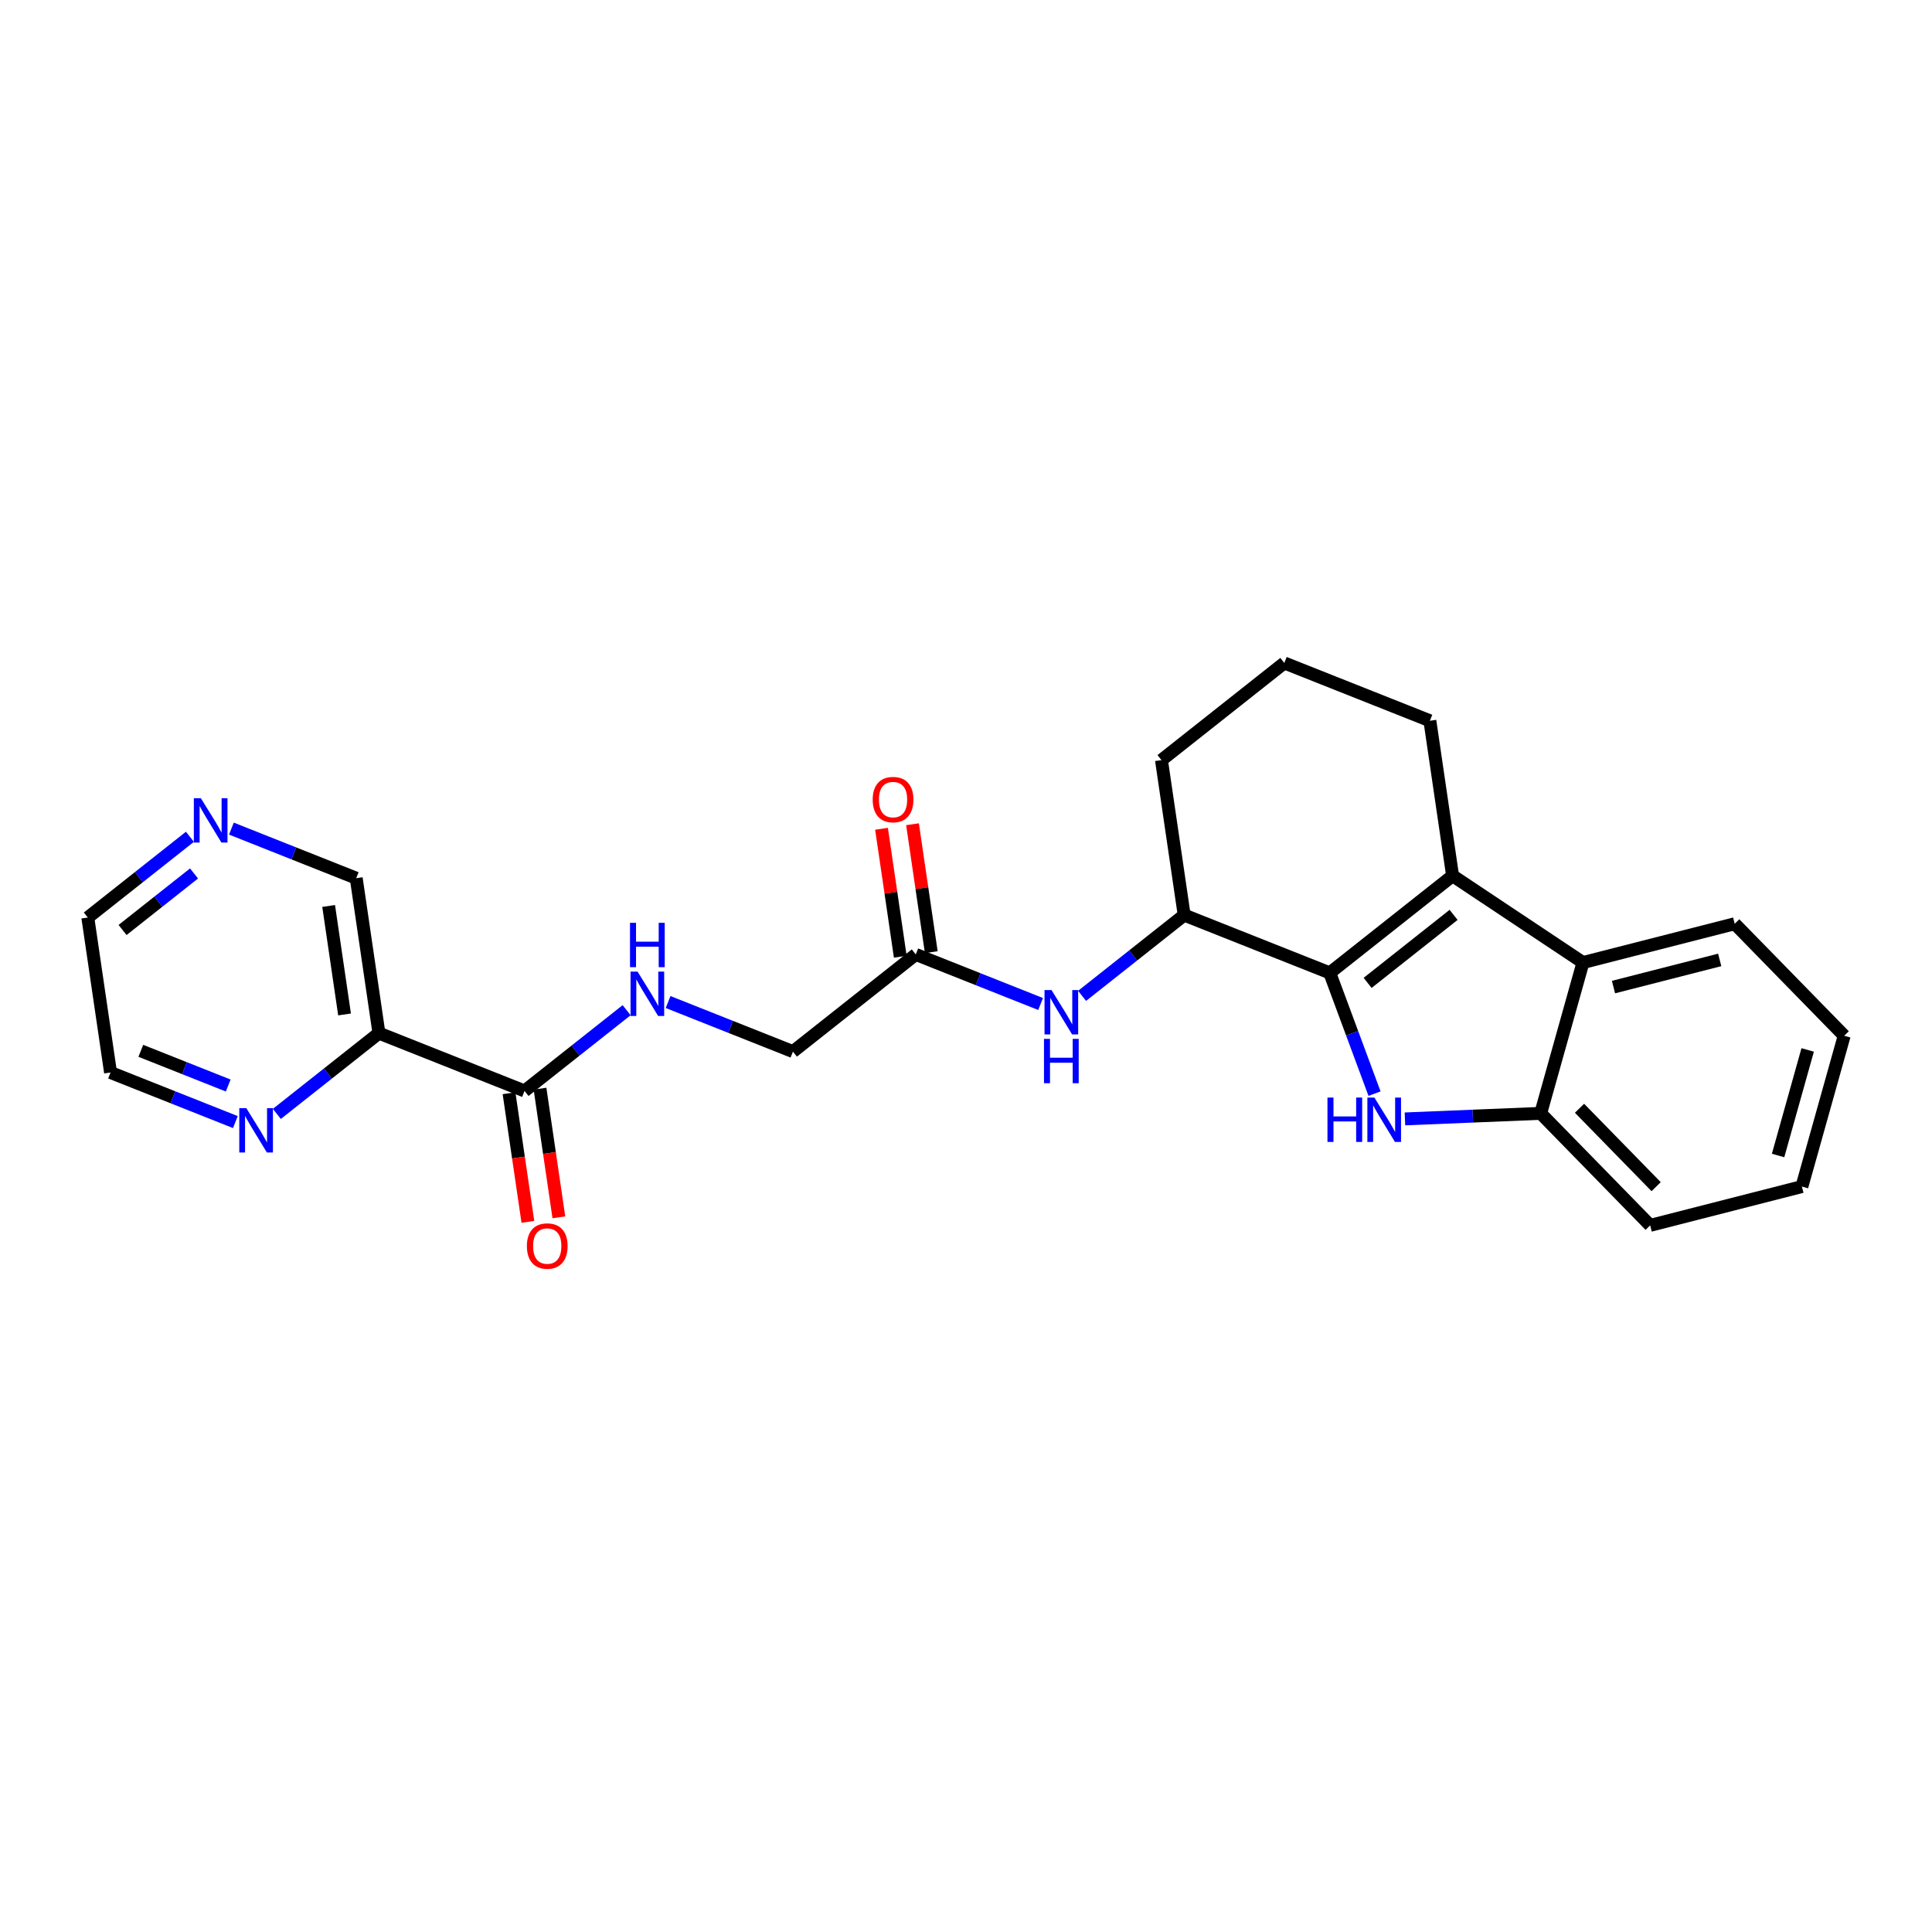 <?xml version='1.0' encoding='iso-8859-1'?>
<svg version='1.1' baseProfile='full'
              xmlns='http://www.w3.org/2000/svg'
                      xmlns:rdkit='http://www.rdkit.org/xml'
                      xmlns:xlink='http://www.w3.org/1999/xlink'
                  xml:space='preserve'
width='300px' height='300px' viewBox='0 0 300 300'>
<!-- END OF HEADER -->
<rect style='opacity:1.0;fill:#FFFFFF;stroke:none' width='300' height='300' x='0' y='0'> </rect>
<rect style='opacity:1.0;fill:#FFFFFF;stroke:none' width='300' height='300' x='0' y='0'> </rect>
<path class='bond-0 atom-0 atom-1' d='M 136.882,128.692 L 138.339,138.625' style='fill:none;fill-rule:evenodd;stroke:#FF0000;stroke-width:2.0px;stroke-linecap:butt;stroke-linejoin:miter;stroke-opacity:1' />
<path class='bond-0 atom-0 atom-1' d='M 138.339,138.625 L 139.795,148.558' style='fill:none;fill-rule:evenodd;stroke:#000000;stroke-width:2.0px;stroke-linecap:butt;stroke-linejoin:miter;stroke-opacity:1' />
<path class='bond-0 atom-0 atom-1' d='M 141.695,127.987 L 143.151,137.92' style='fill:none;fill-rule:evenodd;stroke:#FF0000;stroke-width:2.0px;stroke-linecap:butt;stroke-linejoin:miter;stroke-opacity:1' />
<path class='bond-0 atom-0 atom-1' d='M 143.151,137.92 L 144.608,147.852' style='fill:none;fill-rule:evenodd;stroke:#000000;stroke-width:2.0px;stroke-linecap:butt;stroke-linejoin:miter;stroke-opacity:1' />
<path class='bond-1 atom-1 atom-2' d='M 142.201,148.205 L 123.126,163.292' style='fill:none;fill-rule:evenodd;stroke:#000000;stroke-width:2.0px;stroke-linecap:butt;stroke-linejoin:miter;stroke-opacity:1' />
<path class='bond-11 atom-1 atom-12' d='M 142.201,148.205 L 151.893,152.054' style='fill:none;fill-rule:evenodd;stroke:#000000;stroke-width:2.0px;stroke-linecap:butt;stroke-linejoin:miter;stroke-opacity:1' />
<path class='bond-11 atom-1 atom-12' d='M 151.893,152.054 L 161.585,155.903' style='fill:none;fill-rule:evenodd;stroke:#0000FF;stroke-width:2.0px;stroke-linecap:butt;stroke-linejoin:miter;stroke-opacity:1' />
<path class='bond-2 atom-2 atom-3' d='M 123.126,163.292 L 113.434,159.444' style='fill:none;fill-rule:evenodd;stroke:#000000;stroke-width:2.0px;stroke-linecap:butt;stroke-linejoin:miter;stroke-opacity:1' />
<path class='bond-2 atom-2 atom-3' d='M 113.434,159.444 L 103.742,155.595' style='fill:none;fill-rule:evenodd;stroke:#0000FF;stroke-width:2.0px;stroke-linecap:butt;stroke-linejoin:miter;stroke-opacity:1' />
<path class='bond-3 atom-3 atom-4' d='M 97.302,156.863 L 89.375,163.133' style='fill:none;fill-rule:evenodd;stroke:#0000FF;stroke-width:2.0px;stroke-linecap:butt;stroke-linejoin:miter;stroke-opacity:1' />
<path class='bond-3 atom-3 atom-4' d='M 89.375,163.133 L 81.447,169.403' style='fill:none;fill-rule:evenodd;stroke:#000000;stroke-width:2.0px;stroke-linecap:butt;stroke-linejoin:miter;stroke-opacity:1' />
<path class='bond-4 atom-4 atom-5' d='M 79.041,169.756 L 80.505,179.742' style='fill:none;fill-rule:evenodd;stroke:#000000;stroke-width:2.0px;stroke-linecap:butt;stroke-linejoin:miter;stroke-opacity:1' />
<path class='bond-4 atom-4 atom-5' d='M 80.505,179.742 L 81.969,189.729' style='fill:none;fill-rule:evenodd;stroke:#FF0000;stroke-width:2.0px;stroke-linecap:butt;stroke-linejoin:miter;stroke-opacity:1' />
<path class='bond-4 atom-4 atom-5' d='M 83.853,169.05 L 85.317,179.037' style='fill:none;fill-rule:evenodd;stroke:#000000;stroke-width:2.0px;stroke-linecap:butt;stroke-linejoin:miter;stroke-opacity:1' />
<path class='bond-4 atom-4 atom-5' d='M 85.317,179.037 L 86.782,189.023' style='fill:none;fill-rule:evenodd;stroke:#FF0000;stroke-width:2.0px;stroke-linecap:butt;stroke-linejoin:miter;stroke-opacity:1' />
<path class='bond-5 atom-4 atom-6' d='M 81.447,169.403 L 58.843,160.427' style='fill:none;fill-rule:evenodd;stroke:#000000;stroke-width:2.0px;stroke-linecap:butt;stroke-linejoin:miter;stroke-opacity:1' />
<path class='bond-6 atom-6 atom-7' d='M 58.843,160.427 L 55.315,136.364' style='fill:none;fill-rule:evenodd;stroke:#000000;stroke-width:2.0px;stroke-linecap:butt;stroke-linejoin:miter;stroke-opacity:1' />
<path class='bond-6 atom-6 atom-7' d='M 53.502,157.523 L 51.032,140.679' style='fill:none;fill-rule:evenodd;stroke:#000000;stroke-width:2.0px;stroke-linecap:butt;stroke-linejoin:miter;stroke-opacity:1' />
<path class='bond-25 atom-11 atom-6' d='M 42.988,172.967 L 50.916,166.697' style='fill:none;fill-rule:evenodd;stroke:#0000FF;stroke-width:2.0px;stroke-linecap:butt;stroke-linejoin:miter;stroke-opacity:1' />
<path class='bond-25 atom-11 atom-6' d='M 50.916,166.697 L 58.843,160.427' style='fill:none;fill-rule:evenodd;stroke:#000000;stroke-width:2.0px;stroke-linecap:butt;stroke-linejoin:miter;stroke-opacity:1' />
<path class='bond-7 atom-7 atom-8' d='M 55.315,136.364 L 45.623,132.515' style='fill:none;fill-rule:evenodd;stroke:#000000;stroke-width:2.0px;stroke-linecap:butt;stroke-linejoin:miter;stroke-opacity:1' />
<path class='bond-7 atom-7 atom-8' d='M 45.623,132.515 L 35.932,128.666' style='fill:none;fill-rule:evenodd;stroke:#0000FF;stroke-width:2.0px;stroke-linecap:butt;stroke-linejoin:miter;stroke-opacity:1' />
<path class='bond-8 atom-8 atom-9' d='M 29.492,129.934 L 21.564,136.205' style='fill:none;fill-rule:evenodd;stroke:#0000FF;stroke-width:2.0px;stroke-linecap:butt;stroke-linejoin:miter;stroke-opacity:1' />
<path class='bond-8 atom-8 atom-9' d='M 21.564,136.205 L 13.636,142.475' style='fill:none;fill-rule:evenodd;stroke:#000000;stroke-width:2.0px;stroke-linecap:butt;stroke-linejoin:miter;stroke-opacity:1' />
<path class='bond-8 atom-8 atom-9' d='M 30.131,135.63 L 24.581,140.02' style='fill:none;fill-rule:evenodd;stroke:#0000FF;stroke-width:2.0px;stroke-linecap:butt;stroke-linejoin:miter;stroke-opacity:1' />
<path class='bond-8 atom-8 atom-9' d='M 24.581,140.02 L 19.032,144.409' style='fill:none;fill-rule:evenodd;stroke:#000000;stroke-width:2.0px;stroke-linecap:butt;stroke-linejoin:miter;stroke-opacity:1' />
<path class='bond-9 atom-9 atom-10' d='M 13.636,142.475 L 17.165,166.538' style='fill:none;fill-rule:evenodd;stroke:#000000;stroke-width:2.0px;stroke-linecap:butt;stroke-linejoin:miter;stroke-opacity:1' />
<path class='bond-10 atom-10 atom-11' d='M 17.165,166.538 L 26.856,170.387' style='fill:none;fill-rule:evenodd;stroke:#000000;stroke-width:2.0px;stroke-linecap:butt;stroke-linejoin:miter;stroke-opacity:1' />
<path class='bond-10 atom-10 atom-11' d='M 26.856,170.387 L 36.548,174.236' style='fill:none;fill-rule:evenodd;stroke:#0000FF;stroke-width:2.0px;stroke-linecap:butt;stroke-linejoin:miter;stroke-opacity:1' />
<path class='bond-10 atom-10 atom-11' d='M 21.867,163.172 L 28.651,165.866' style='fill:none;fill-rule:evenodd;stroke:#000000;stroke-width:2.0px;stroke-linecap:butt;stroke-linejoin:miter;stroke-opacity:1' />
<path class='bond-10 atom-10 atom-11' d='M 28.651,165.866 L 35.436,168.56' style='fill:none;fill-rule:evenodd;stroke:#0000FF;stroke-width:2.0px;stroke-linecap:butt;stroke-linejoin:miter;stroke-opacity:1' />
<path class='bond-12 atom-12 atom-13' d='M 168.025,154.635 L 175.953,148.364' style='fill:none;fill-rule:evenodd;stroke:#0000FF;stroke-width:2.0px;stroke-linecap:butt;stroke-linejoin:miter;stroke-opacity:1' />
<path class='bond-12 atom-12 atom-13' d='M 175.953,148.364 L 183.88,142.094' style='fill:none;fill-rule:evenodd;stroke:#000000;stroke-width:2.0px;stroke-linecap:butt;stroke-linejoin:miter;stroke-opacity:1' />
<path class='bond-13 atom-13 atom-14' d='M 183.88,142.094 L 180.352,118.031' style='fill:none;fill-rule:evenodd;stroke:#000000;stroke-width:2.0px;stroke-linecap:butt;stroke-linejoin:miter;stroke-opacity:1' />
<path class='bond-26 atom-18 atom-13' d='M 206.484,151.07 L 183.88,142.094' style='fill:none;fill-rule:evenodd;stroke:#000000;stroke-width:2.0px;stroke-linecap:butt;stroke-linejoin:miter;stroke-opacity:1' />
<path class='bond-14 atom-14 atom-15' d='M 180.352,118.031 L 199.427,102.944' style='fill:none;fill-rule:evenodd;stroke:#000000;stroke-width:2.0px;stroke-linecap:butt;stroke-linejoin:miter;stroke-opacity:1' />
<path class='bond-15 atom-15 atom-16' d='M 199.427,102.944 L 222.031,111.92' style='fill:none;fill-rule:evenodd;stroke:#000000;stroke-width:2.0px;stroke-linecap:butt;stroke-linejoin:miter;stroke-opacity:1' />
<path class='bond-16 atom-16 atom-17' d='M 222.031,111.92 L 225.559,135.983' style='fill:none;fill-rule:evenodd;stroke:#000000;stroke-width:2.0px;stroke-linecap:butt;stroke-linejoin:miter;stroke-opacity:1' />
<path class='bond-17 atom-17 atom-18' d='M 225.559,135.983 L 206.484,151.07' style='fill:none;fill-rule:evenodd;stroke:#000000;stroke-width:2.0px;stroke-linecap:butt;stroke-linejoin:miter;stroke-opacity:1' />
<path class='bond-17 atom-17 atom-18' d='M 225.715,142.061 L 212.363,152.622' style='fill:none;fill-rule:evenodd;stroke:#000000;stroke-width:2.0px;stroke-linecap:butt;stroke-linejoin:miter;stroke-opacity:1' />
<path class='bond-28 atom-25 atom-17' d='M 245.802,149.463 L 225.559,135.983' style='fill:none;fill-rule:evenodd;stroke:#000000;stroke-width:2.0px;stroke-linecap:butt;stroke-linejoin:miter;stroke-opacity:1' />
<path class='bond-18 atom-18 atom-19' d='M 206.484,151.07 L 209.96,160.446' style='fill:none;fill-rule:evenodd;stroke:#000000;stroke-width:2.0px;stroke-linecap:butt;stroke-linejoin:miter;stroke-opacity:1' />
<path class='bond-18 atom-18 atom-19' d='M 209.96,160.446 L 213.436,169.822' style='fill:none;fill-rule:evenodd;stroke:#0000FF;stroke-width:2.0px;stroke-linecap:butt;stroke-linejoin:miter;stroke-opacity:1' />
<path class='bond-19 atom-19 atom-20' d='M 218.158,173.743 L 228.698,173.312' style='fill:none;fill-rule:evenodd;stroke:#0000FF;stroke-width:2.0px;stroke-linecap:butt;stroke-linejoin:miter;stroke-opacity:1' />
<path class='bond-19 atom-19 atom-20' d='M 228.698,173.312 L 239.238,172.881' style='fill:none;fill-rule:evenodd;stroke:#000000;stroke-width:2.0px;stroke-linecap:butt;stroke-linejoin:miter;stroke-opacity:1' />
<path class='bond-20 atom-20 atom-21' d='M 239.238,172.881 L 256.237,190.275' style='fill:none;fill-rule:evenodd;stroke:#000000;stroke-width:2.0px;stroke-linecap:butt;stroke-linejoin:miter;stroke-opacity:1' />
<path class='bond-20 atom-20 atom-21' d='M 245.267,172.09 L 257.166,184.266' style='fill:none;fill-rule:evenodd;stroke:#000000;stroke-width:2.0px;stroke-linecap:butt;stroke-linejoin:miter;stroke-opacity:1' />
<path class='bond-27 atom-25 atom-20' d='M 245.802,149.463 L 239.238,172.881' style='fill:none;fill-rule:evenodd;stroke:#000000;stroke-width:2.0px;stroke-linecap:butt;stroke-linejoin:miter;stroke-opacity:1' />
<path class='bond-21 atom-21 atom-22' d='M 256.237,190.275 L 279.799,184.25' style='fill:none;fill-rule:evenodd;stroke:#000000;stroke-width:2.0px;stroke-linecap:butt;stroke-linejoin:miter;stroke-opacity:1' />
<path class='bond-22 atom-22 atom-23' d='M 279.799,184.25 L 286.364,160.832' style='fill:none;fill-rule:evenodd;stroke:#000000;stroke-width:2.0px;stroke-linecap:butt;stroke-linejoin:miter;stroke-opacity:1' />
<path class='bond-22 atom-22 atom-23' d='M 276.1,179.425 L 280.695,163.032' style='fill:none;fill-rule:evenodd;stroke:#000000;stroke-width:2.0px;stroke-linecap:butt;stroke-linejoin:miter;stroke-opacity:1' />
<path class='bond-23 atom-23 atom-24' d='M 286.364,160.832 L 269.365,143.439' style='fill:none;fill-rule:evenodd;stroke:#000000;stroke-width:2.0px;stroke-linecap:butt;stroke-linejoin:miter;stroke-opacity:1' />
<path class='bond-24 atom-24 atom-25' d='M 269.365,143.439 L 245.802,149.463' style='fill:none;fill-rule:evenodd;stroke:#000000;stroke-width:2.0px;stroke-linecap:butt;stroke-linejoin:miter;stroke-opacity:1' />
<path class='bond-24 atom-24 atom-25' d='M 267.036,149.055 L 250.542,153.272' style='fill:none;fill-rule:evenodd;stroke:#000000;stroke-width:2.0px;stroke-linecap:butt;stroke-linejoin:miter;stroke-opacity:1' />
<path  class='atom-0' d='M 135.511 124.161
Q 135.511 122.507, 136.329 121.583
Q 137.146 120.659, 138.673 120.659
Q 140.2 120.659, 141.018 121.583
Q 141.835 122.507, 141.835 124.161
Q 141.835 125.835, 141.008 126.788
Q 140.181 127.732, 138.673 127.732
Q 137.156 127.732, 136.329 126.788
Q 135.511 125.844, 135.511 124.161
M 138.673 126.953
Q 139.724 126.953, 140.288 126.253
Q 140.862 125.543, 140.862 124.161
Q 140.862 122.809, 140.288 122.128
Q 139.724 121.437, 138.673 121.437
Q 137.622 121.437, 137.049 122.118
Q 136.484 122.799, 136.484 124.161
Q 136.484 125.552, 137.049 126.253
Q 137.622 126.953, 138.673 126.953
' fill='#FF0000'/>
<path  class='atom-3' d='M 99 150.872
L 101.257 154.52
Q 101.481 154.88, 101.841 155.532
Q 102.2 156.184, 102.22 156.223
L 102.22 150.872
L 103.134 150.872
L 103.134 157.76
L 102.191 157.76
L 99.768 153.771
Q 99.486 153.304, 99.185 152.769
Q 98.893 152.234, 98.805 152.069
L 98.805 157.76
L 97.91 157.76
L 97.91 150.872
L 99 150.872
' fill='#0000FF'/>
<path  class='atom-3' d='M 97.828 143.296
L 98.762 143.296
L 98.762 146.224
L 102.283 146.224
L 102.283 143.296
L 103.217 143.296
L 103.217 150.184
L 102.283 150.184
L 102.283 147.002
L 98.762 147.002
L 98.762 150.184
L 97.828 150.184
L 97.828 143.296
' fill='#0000FF'/>
<path  class='atom-5' d='M 81.814 193.486
Q 81.814 191.832, 82.631 190.908
Q 83.448 189.984, 84.975 189.984
Q 86.502 189.984, 87.32 190.908
Q 88.137 191.832, 88.137 193.486
Q 88.137 195.159, 87.31 196.113
Q 86.483 197.056, 84.975 197.056
Q 83.458 197.056, 82.631 196.113
Q 81.814 195.169, 81.814 193.486
M 84.975 196.278
Q 86.026 196.278, 86.59 195.578
Q 87.164 194.867, 87.164 193.486
Q 87.164 192.134, 86.59 191.453
Q 86.026 190.762, 84.975 190.762
Q 83.924 190.762, 83.351 191.443
Q 82.786 192.124, 82.786 193.486
Q 82.786 194.877, 83.351 195.578
Q 83.924 196.278, 84.975 196.278
' fill='#FF0000'/>
<path  class='atom-8' d='M 31.189 123.944
L 33.446 127.592
Q 33.67 127.952, 34.03 128.604
Q 34.39 129.255, 34.409 129.294
L 34.409 123.944
L 35.324 123.944
L 35.324 130.831
L 34.38 130.831
L 31.958 126.843
Q 31.676 126.376, 31.374 125.841
Q 31.082 125.306, 30.995 125.14
L 30.995 130.831
L 30.1 130.831
L 30.1 123.944
L 31.189 123.944
' fill='#0000FF'/>
<path  class='atom-11' d='M 38.246 172.07
L 40.503 175.719
Q 40.726 176.078, 41.086 176.73
Q 41.446 177.382, 41.466 177.421
L 41.466 172.07
L 42.38 172.07
L 42.38 178.958
L 41.437 178.958
L 39.014 174.969
Q 38.732 174.502, 38.43 173.967
Q 38.139 173.432, 38.051 173.267
L 38.051 178.958
L 37.156 178.958
L 37.156 172.07
L 38.246 172.07
' fill='#0000FF'/>
<path  class='atom-12' d='M 163.282 153.738
L 165.539 157.386
Q 165.763 157.746, 166.123 158.397
Q 166.483 159.049, 166.502 159.088
L 166.502 153.738
L 167.417 153.738
L 167.417 160.625
L 166.473 160.625
L 164.051 156.637
Q 163.769 156.17, 163.467 155.635
Q 163.175 155.099, 163.088 154.934
L 163.088 160.625
L 162.193 160.625
L 162.193 153.738
L 163.282 153.738
' fill='#0000FF'/>
<path  class='atom-12' d='M 162.11 161.314
L 163.044 161.314
L 163.044 164.242
L 166.566 164.242
L 166.566 161.314
L 167.5 161.314
L 167.5 168.201
L 166.566 168.201
L 166.566 165.02
L 163.044 165.02
L 163.044 168.201
L 162.11 168.201
L 162.11 161.314
' fill='#0000FF'/>
<path  class='atom-19' d='M 206.129 170.43
L 207.063 170.43
L 207.063 173.359
L 210.584 173.359
L 210.584 170.43
L 211.518 170.43
L 211.518 177.318
L 210.584 177.318
L 210.584 174.137
L 207.063 174.137
L 207.063 177.318
L 206.129 177.318
L 206.129 170.43
' fill='#0000FF'/>
<path  class='atom-19' d='M 213.415 170.43
L 215.672 174.079
Q 215.896 174.439, 216.256 175.09
Q 216.616 175.742, 216.635 175.781
L 216.635 170.43
L 217.55 170.43
L 217.55 177.318
L 216.606 177.318
L 214.184 173.33
Q 213.902 172.863, 213.6 172.328
Q 213.308 171.792, 213.221 171.627
L 213.221 177.318
L 212.326 177.318
L 212.326 170.43
L 213.415 170.43
' fill='#0000FF'/>
</svg>
